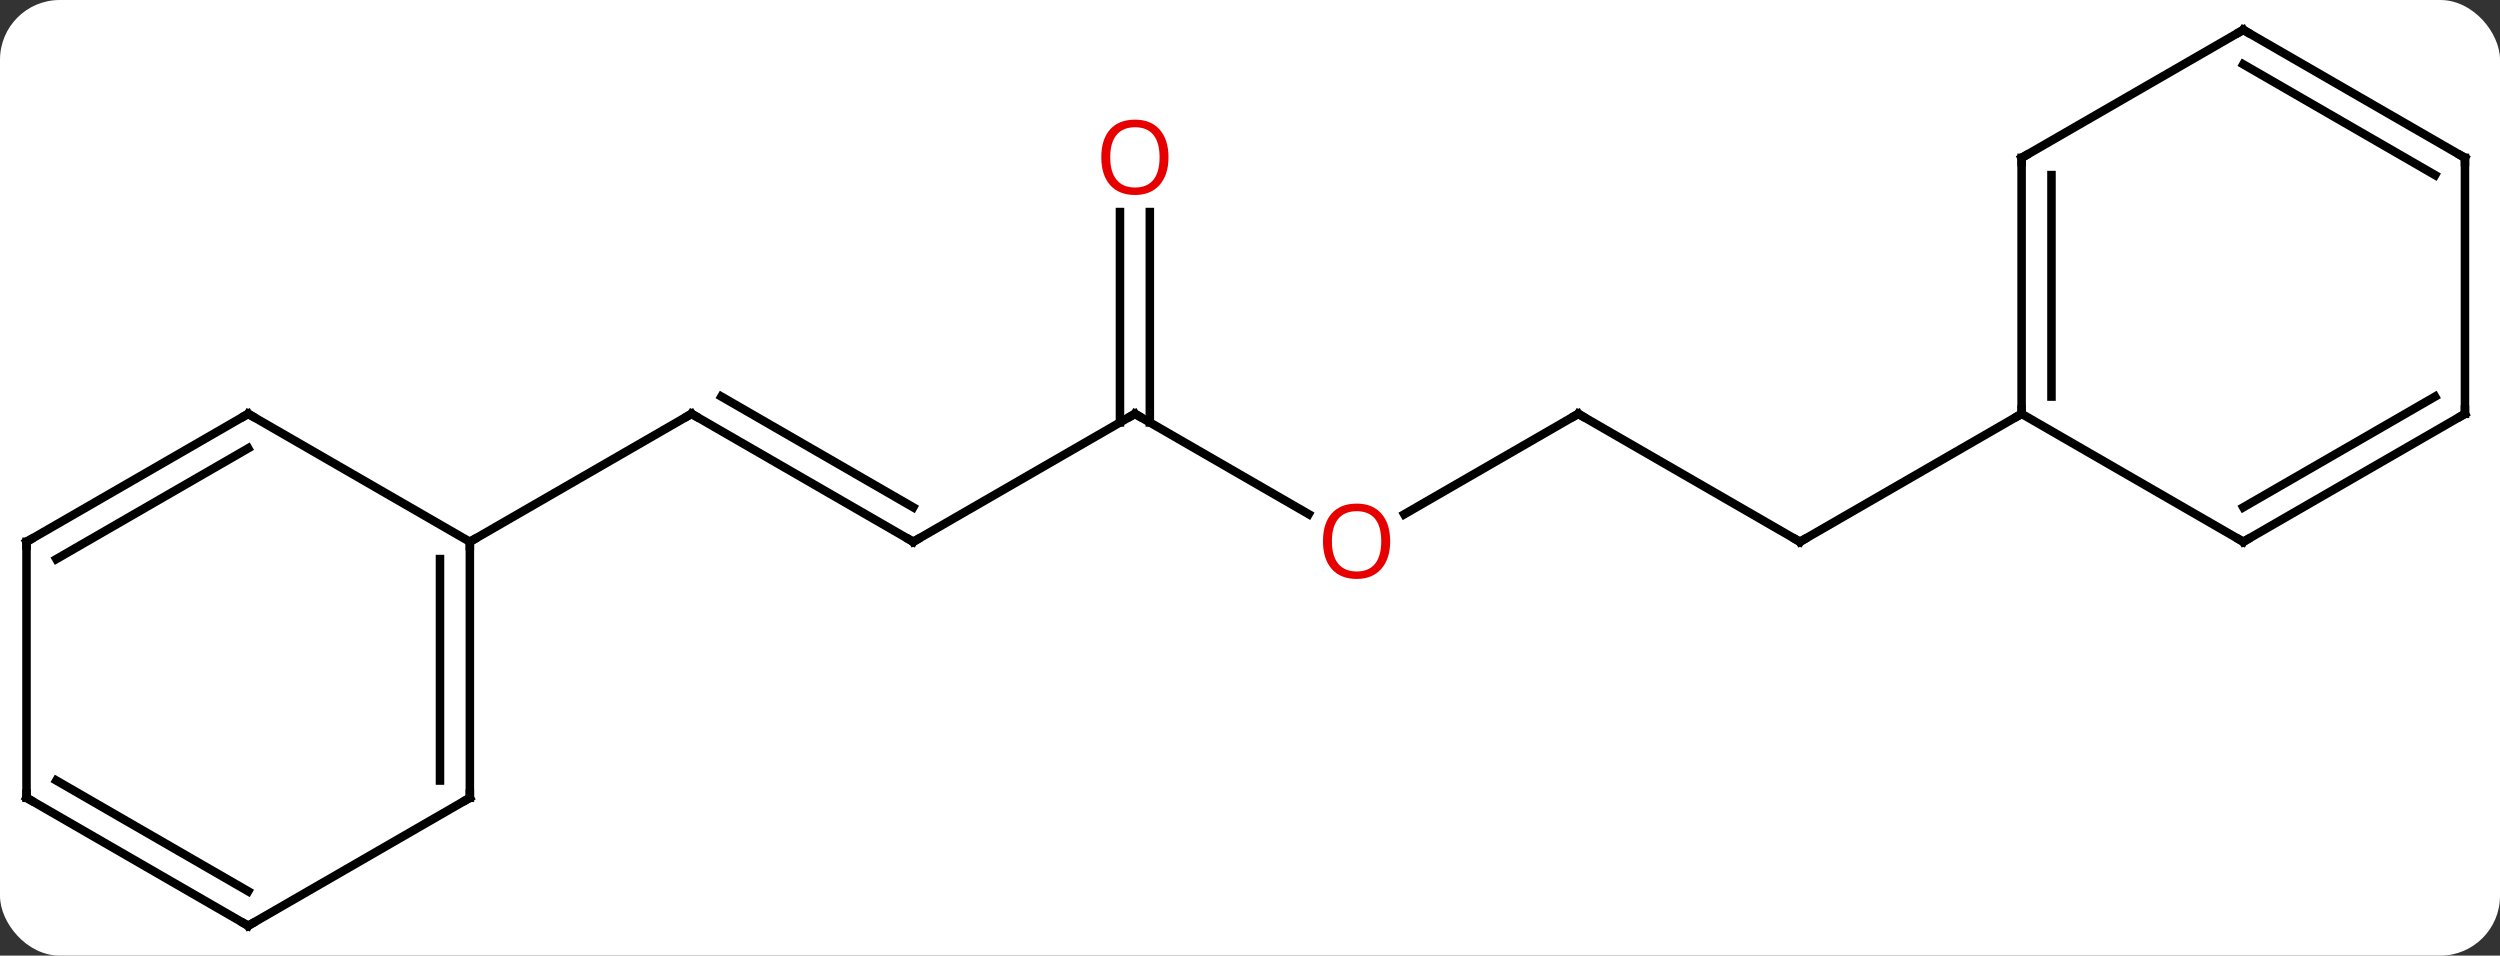 <svg width="293" viewBox="0 0 293 112" style="fill-opacity:1; color-rendering:auto; color-interpolation:auto; text-rendering:auto; stroke:black; stroke-linecap:square; stroke-miterlimit:10; shape-rendering:auto; stroke-opacity:1; fill:black; stroke-dasharray:none; font-weight:normal; stroke-width:1; font-family:'Open Sans'; font-style:normal; stroke-linejoin:miter; font-size:12; stroke-dashoffset:0; image-rendering:auto;" height="112" class="cas-substance-image" xmlns:xlink="http://www.w3.org/1999/xlink" xmlns="http://www.w3.org/2000/svg"><rect x="0" y="0" width="293" height="112" fill="#333333" stroke="none"/><svg class="cas-substance-single-component"><rect y="0" x="0" width="293" stroke="none" ry="7" rx="7" height="112" fill="white" class="cas-substance-group"/><svg y="0" x="0" width="293" viewBox="0 0 293 112" style="fill:black;" height="112" class="cas-substance-single-component-image"><svg><g><g transform="translate(146,56)" style="text-rendering:geometricPrecision; color-rendering:optimizeQuality; color-interpolation:linearRGB; stroke-linecap:butt; image-rendering:optimizeQuality;"><line y2="7.5" y1="-7.5" x2="-38.97" x1="-64.953" style="fill:none;"/><line y2="3.458" y1="-9.521" x2="-38.97" x1="-61.453" style="fill:none;"/><line y2="7.5" y1="-7.5" x2="-90.933" x1="-64.953" style="fill:none;"/><line y2="-7.5" y1="7.5" x2="-12.99" x1="-38.97" style="fill:none;"/><line y2="4.259" y1="-7.5" x2="7.376" x1="-12.99" style="fill:none;"/><line y2="-31.148" y1="-6.49" x2="-11.24" x1="-11.24" style="fill:none;"/><line y2="-31.148" y1="-6.49" x2="-14.74" x1="-14.74" style="fill:none;"/><line y2="-7.5" y1="4.274" x2="38.97" x1="18.578" style="fill:none;"/><line y2="7.5" y1="-7.5" x2="64.953" x1="38.97" style="fill:none;"/><line y2="-7.5" y1="7.5" x2="90.933" x1="64.953" style="fill:none;"/><line y2="37.5" y1="7.5" x2="-90.933" x1="-90.933" style="fill:none;"/><line y2="35.479" y1="9.521" x2="-94.433" x1="-94.433" style="fill:none;"/><line y2="-7.5" y1="7.5" x2="-116.913" x1="-90.933" style="fill:none;"/><line y2="52.5" y1="37.5" x2="-116.913" x1="-90.933" style="fill:none;"/><line y2="7.5" y1="-7.5" x2="-142.893" x1="-116.913" style="fill:none;"/><line y2="9.521" y1="-3.458" x2="-139.393" x1="-116.913" style="fill:none;"/><line y2="37.5" y1="52.5" x2="-142.893" x1="-116.913" style="fill:none;"/><line y2="35.479" y1="48.459" x2="-139.393" x1="-116.913" style="fill:none;"/><line y2="37.5" y1="7.5" x2="-142.893" x1="-142.893" style="fill:none;"/><line y2="-37.5" y1="-7.5" x2="90.933" x1="90.933" style="fill:none;"/><line y2="-35.479" y1="-9.521" x2="94.433" x1="94.433" style="fill:none;"/><line y2="7.5" y1="-7.5" x2="116.913" x1="90.933" style="fill:none;"/><line y2="-52.5" y1="-37.5" x2="116.913" x1="90.933" style="fill:none;"/><line y2="-7.5" y1="7.5" x2="142.893" x1="116.913" style="fill:none;"/><line y2="-9.521" y1="3.458" x2="139.393" x1="116.913" style="fill:none;"/><line y2="-37.5" y1="-52.5" x2="142.893" x1="116.913" style="fill:none;"/><line y2="-35.479" y1="-48.459" x2="139.393" x1="116.913" style="fill:none;"/><line y2="-37.5" y1="-7.5" x2="142.893" x1="142.893" style="fill:none;"/><path style="fill:none; stroke-miterlimit:5;" d="M-64.52 -7.25 L-64.953 -7.5 L-65.386 -7.25"/><path style="fill:none; stroke-miterlimit:5;" d="M-39.403 7.25 L-38.97 7.5 L-38.537 7.25"/><path style="fill:none; stroke-miterlimit:5;" d="M-13.423 -7.25 L-12.99 -7.5 L-12.557 -7.25"/></g><g transform="translate(146,56)" style="stroke-linecap:butt; fill:rgb(230,0,0); text-rendering:geometricPrecision; color-rendering:optimizeQuality; image-rendering:optimizeQuality; font-family:'Open Sans'; stroke:rgb(230,0,0); color-interpolation:linearRGB; stroke-miterlimit:5;"><path style="stroke:none;" d="M16.927 7.43 Q16.927 9.492 15.888 10.672 Q14.849 11.852 13.006 11.852 Q11.115 11.852 10.084 10.688 Q9.053 9.523 9.053 7.414 Q9.053 5.32 10.084 4.172 Q11.115 3.023 13.006 3.023 Q14.865 3.023 15.896 4.195 Q16.927 5.367 16.927 7.43 ZM10.099 7.43 Q10.099 9.164 10.842 10.07 Q11.584 10.977 13.006 10.977 Q14.428 10.977 15.154 10.078 Q15.881 9.18 15.881 7.43 Q15.881 5.695 15.154 4.805 Q14.428 3.914 13.006 3.914 Q11.584 3.914 10.842 4.812 Q10.099 5.711 10.099 7.43 Z"/><path style="stroke:none;" d="M-9.053 -37.57 Q-9.053 -35.508 -10.092 -34.328 Q-11.131 -33.148 -12.974 -33.148 Q-14.865 -33.148 -15.896 -34.312 Q-16.927 -35.477 -16.927 -37.586 Q-16.927 -39.68 -15.896 -40.828 Q-14.865 -41.977 -12.974 -41.977 Q-11.115 -41.977 -10.084 -40.805 Q-9.053 -39.633 -9.053 -37.57 ZM-15.881 -37.57 Q-15.881 -35.836 -15.138 -34.93 Q-14.396 -34.023 -12.974 -34.023 Q-11.553 -34.023 -10.826 -34.922 Q-10.099 -35.82 -10.099 -37.57 Q-10.099 -39.305 -10.826 -40.195 Q-11.553 -41.086 -12.974 -41.086 Q-14.396 -41.086 -15.138 -40.188 Q-15.881 -39.289 -15.881 -37.57 Z"/><path style="fill:none; stroke:black;" d="M38.537 -7.25 L38.97 -7.5 L39.403 -7.25"/><path style="fill:none; stroke:black;" d="M64.52 7.25 L64.953 7.5 L65.386 7.25"/><path style="fill:none; stroke:black;" d="M-90.933 8 L-90.933 7.5 L-90.5 7.25"/><path style="fill:none; stroke:black;" d="M-90.933 37 L-90.933 37.5 L-91.366 37.75"/><path style="fill:none; stroke:black;" d="M-116.48 -7.25 L-116.913 -7.5 L-117.346 -7.25"/><path style="fill:none; stroke:black;" d="M-116.48 52.25 L-116.913 52.5 L-117.346 52.25"/><path style="fill:none; stroke:black;" d="M-142.46 7.25 L-142.893 7.5 L-142.893 8"/><path style="fill:none; stroke:black;" d="M-142.46 37.75 L-142.893 37.5 L-142.893 37"/><path style="fill:none; stroke:black;" d="M90.933 -8 L90.933 -7.5 L90.5 -7.25"/><path style="fill:none; stroke:black;" d="M90.933 -37 L90.933 -37.5 L91.366 -37.75"/><path style="fill:none; stroke:black;" d="M116.48 7.25 L116.913 7.5 L117.346 7.25"/><path style="fill:none; stroke:black;" d="M116.48 -52.25 L116.913 -52.5 L117.346 -52.25"/><path style="fill:none; stroke:black;" d="M142.46 -7.25 L142.893 -7.5 L142.893 -8"/><path style="fill:none; stroke:black;" d="M142.46 -37.75 L142.893 -37.5 L142.893 -37"/></g></g></svg></svg></svg></svg>